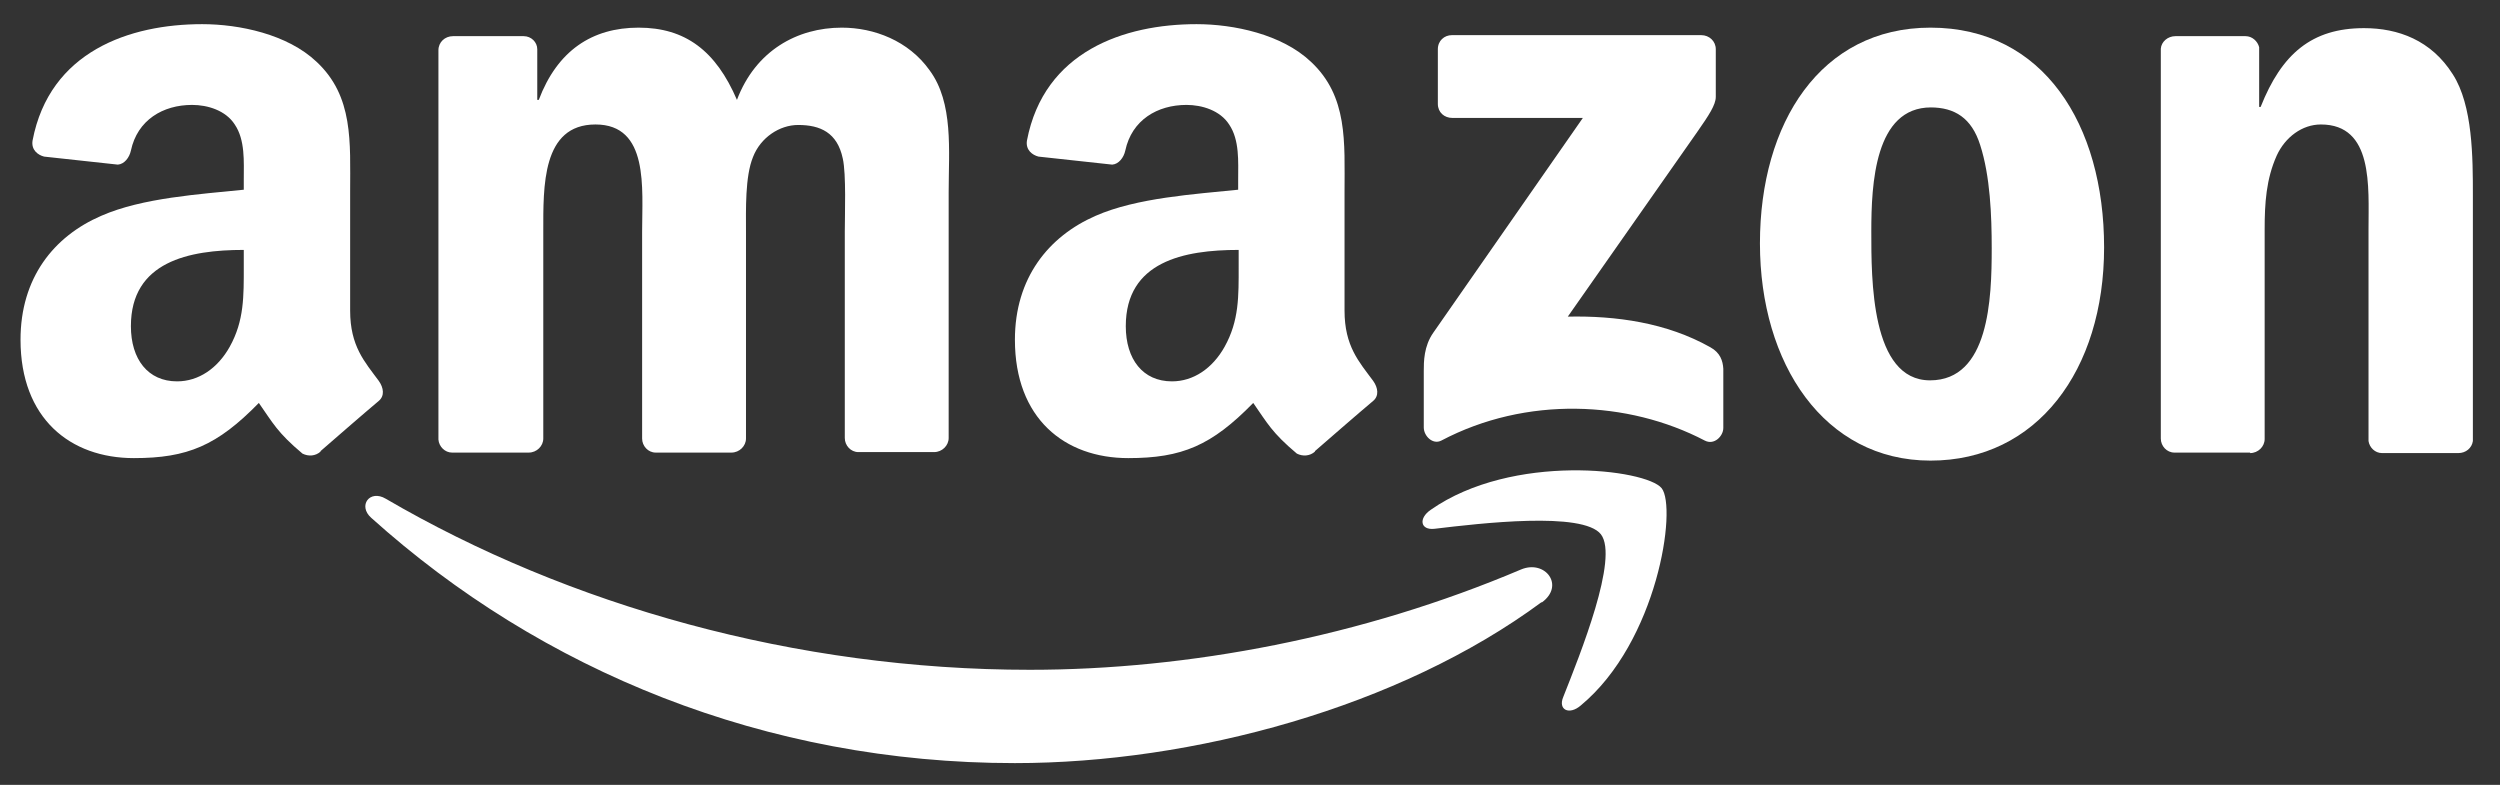<?xml version="1.0" encoding="UTF-8"?> <svg xmlns="http://www.w3.org/2000/svg" width="86" height="27" viewBox="0 0 86 27" fill="none"><rect x="0" y="0" width="86" height="27" fill="#333333" stroke="none"/><path fill-rule="evenodd" clip-rule="evenodd" d="M53.034 20.711C48.132 24.335 41.022 26.251 34.912 26.251C26.334 26.251 18.62 23.075 12.769 17.812C12.303 17.397 12.717 16.828 13.27 17.156C19.569 20.832 27.37 23.041 35.43 23.041C40.866 23.041 46.838 21.919 52.326 19.589C53.154 19.244 53.845 20.142 53.034 20.728V20.711Z" fill="white"></path><path fill-rule="evenodd" clip-rule="evenodd" d="M55.072 18.381C54.45 17.587 50.929 18.001 49.342 18.191C48.858 18.243 48.789 17.828 49.221 17.535C52.034 15.568 56.625 16.137 57.16 16.793C57.695 17.466 57.022 22.074 54.381 24.266C53.984 24.611 53.587 24.421 53.777 23.973C54.364 22.488 55.693 19.192 55.072 18.381Z" fill="white"></path><path fill-rule="evenodd" clip-rule="evenodd" d="M49.462 3.608V1.693C49.462 1.399 49.686 1.209 49.945 1.209H58.523C58.799 1.209 59.023 1.417 59.023 1.693V3.332C59.023 3.608 58.781 3.971 58.384 4.54L53.932 10.892C55.589 10.857 57.332 11.099 58.833 11.944C59.178 12.134 59.265 12.41 59.282 12.687V14.723C59.282 14.999 58.971 15.327 58.643 15.155C56.003 13.774 52.499 13.618 49.583 15.155C49.289 15.31 48.978 14.999 48.978 14.706V12.755C48.978 12.445 48.978 11.91 49.306 11.444L54.45 4.057H49.962C49.686 4.057 49.462 3.867 49.462 3.574V3.608Z" fill="white"></path><path fill-rule="evenodd" clip-rule="evenodd" d="M15.548 15.569C15.306 15.569 15.099 15.362 15.082 15.12V1.727C15.082 1.451 15.306 1.244 15.582 1.244H18.016C18.275 1.244 18.482 1.451 18.482 1.693V3.436H18.534C19.172 1.745 20.363 0.951 21.968 0.951C23.573 0.951 24.626 1.745 25.351 3.436C25.989 1.745 27.422 0.951 28.958 0.951C30.062 0.951 31.253 1.399 31.978 2.418C32.807 3.539 32.634 5.179 32.634 6.612V15.068C32.634 15.327 32.41 15.552 32.133 15.552H29.527C29.269 15.552 29.061 15.327 29.061 15.068V7.958C29.061 7.388 29.113 5.99 28.992 5.455C28.803 4.558 28.216 4.299 27.456 4.299C26.818 4.299 26.162 4.73 25.903 5.403C25.627 6.077 25.662 7.216 25.662 7.975V15.085C25.662 15.344 25.437 15.569 25.161 15.569H22.555C22.296 15.569 22.089 15.344 22.089 15.085V7.975C22.089 6.473 22.331 4.282 20.484 4.282C18.637 4.282 18.689 6.422 18.689 7.975V15.085C18.689 15.344 18.465 15.569 18.189 15.569H15.548Z" fill="white"></path><path fill-rule="evenodd" clip-rule="evenodd" d="M66.41 0.951C70.293 0.951 72.381 4.282 72.381 8.51C72.381 12.738 70.069 15.845 66.41 15.845C62.751 15.845 60.542 12.514 60.542 8.372C60.542 4.23 62.63 0.951 66.41 0.951ZM66.427 3.695C64.494 3.695 64.373 6.318 64.373 7.958C64.373 9.597 64.356 13.084 66.393 13.084C68.429 13.084 68.515 10.27 68.515 8.544C68.515 7.423 68.464 6.059 68.118 4.989C67.825 4.057 67.238 3.695 66.41 3.695H66.427Z" fill="white"></path><path fill-rule="evenodd" clip-rule="evenodd" d="M77.404 15.569H74.798C74.539 15.569 74.332 15.345 74.332 15.086V1.676C74.349 1.434 74.574 1.244 74.832 1.244H77.249C77.473 1.244 77.663 1.417 77.715 1.624V3.678H77.766C78.491 1.848 79.527 0.968 81.322 0.968C82.495 0.968 83.634 1.382 84.376 2.556C85.067 3.626 85.067 5.438 85.067 6.733V15.172C85.032 15.414 84.825 15.586 84.566 15.586H81.943C81.701 15.586 81.511 15.396 81.477 15.172V7.889C81.477 6.422 81.65 4.282 79.838 4.282C79.199 4.282 78.612 4.713 78.319 5.352C77.956 6.163 77.904 6.992 77.904 7.889V15.103C77.904 15.362 77.68 15.586 77.404 15.586V15.569Z" fill="white"></path><path fill-rule="evenodd" clip-rule="evenodd" d="M42.61 9.166C42.61 10.185 42.628 11.03 42.127 11.928C41.713 12.67 41.057 13.119 40.315 13.119C39.314 13.119 38.727 12.359 38.727 11.22C38.727 8.994 40.729 8.597 42.61 8.597V9.166ZM45.234 15.535C45.061 15.69 44.819 15.708 44.612 15.604C43.749 14.879 43.594 14.551 43.111 13.861C41.678 15.328 40.66 15.759 38.813 15.759C36.622 15.759 34.913 14.396 34.913 11.686C34.913 9.563 36.069 8.131 37.692 7.423C39.107 6.802 41.092 6.681 42.593 6.526V6.181C42.593 5.559 42.645 4.817 42.282 4.282C41.972 3.799 41.35 3.609 40.816 3.609C39.815 3.609 38.934 4.127 38.71 5.18C38.658 5.421 38.486 5.646 38.261 5.663L35.724 5.387C35.517 5.335 35.275 5.162 35.327 4.835C35.914 1.763 38.675 0.831 41.161 0.831C42.438 0.831 44.095 1.176 45.096 2.125C46.373 3.316 46.252 4.886 46.252 6.612V10.685C46.252 11.911 46.752 12.446 47.236 13.101C47.408 13.343 47.443 13.619 47.236 13.792C46.701 14.241 45.751 15.069 45.234 15.518V15.535Z" fill="white"></path><path fill-rule="evenodd" clip-rule="evenodd" d="M8.386 9.166C8.386 10.185 8.403 11.03 7.903 11.928C7.489 12.67 6.833 13.119 6.091 13.119C5.09 13.119 4.503 12.359 4.503 11.22C4.503 8.994 6.505 8.597 8.386 8.597V9.166ZM11.027 15.535C10.854 15.69 10.613 15.708 10.405 15.604C9.542 14.879 9.387 14.551 8.904 13.861C7.471 15.328 6.453 15.759 4.606 15.759C2.415 15.759 0.706 14.396 0.706 11.686C0.706 9.563 1.845 8.131 3.485 7.423C4.9 6.802 6.885 6.681 8.386 6.526V6.181C8.386 5.559 8.438 4.817 8.075 4.282C7.765 3.799 7.144 3.609 6.608 3.609C5.607 3.609 4.727 4.127 4.503 5.18C4.451 5.421 4.279 5.646 4.054 5.663L1.517 5.387C1.31 5.335 1.068 5.162 1.12 4.835C1.707 1.763 4.468 0.831 6.954 0.831C8.231 0.831 9.888 1.176 10.889 2.125C12.166 3.316 12.045 4.886 12.045 6.612V10.685C12.045 11.911 12.546 12.446 13.029 13.101C13.201 13.343 13.236 13.619 13.029 13.792C12.494 14.241 11.544 15.069 11.027 15.518V15.535Z" fill="white"></path></svg> 